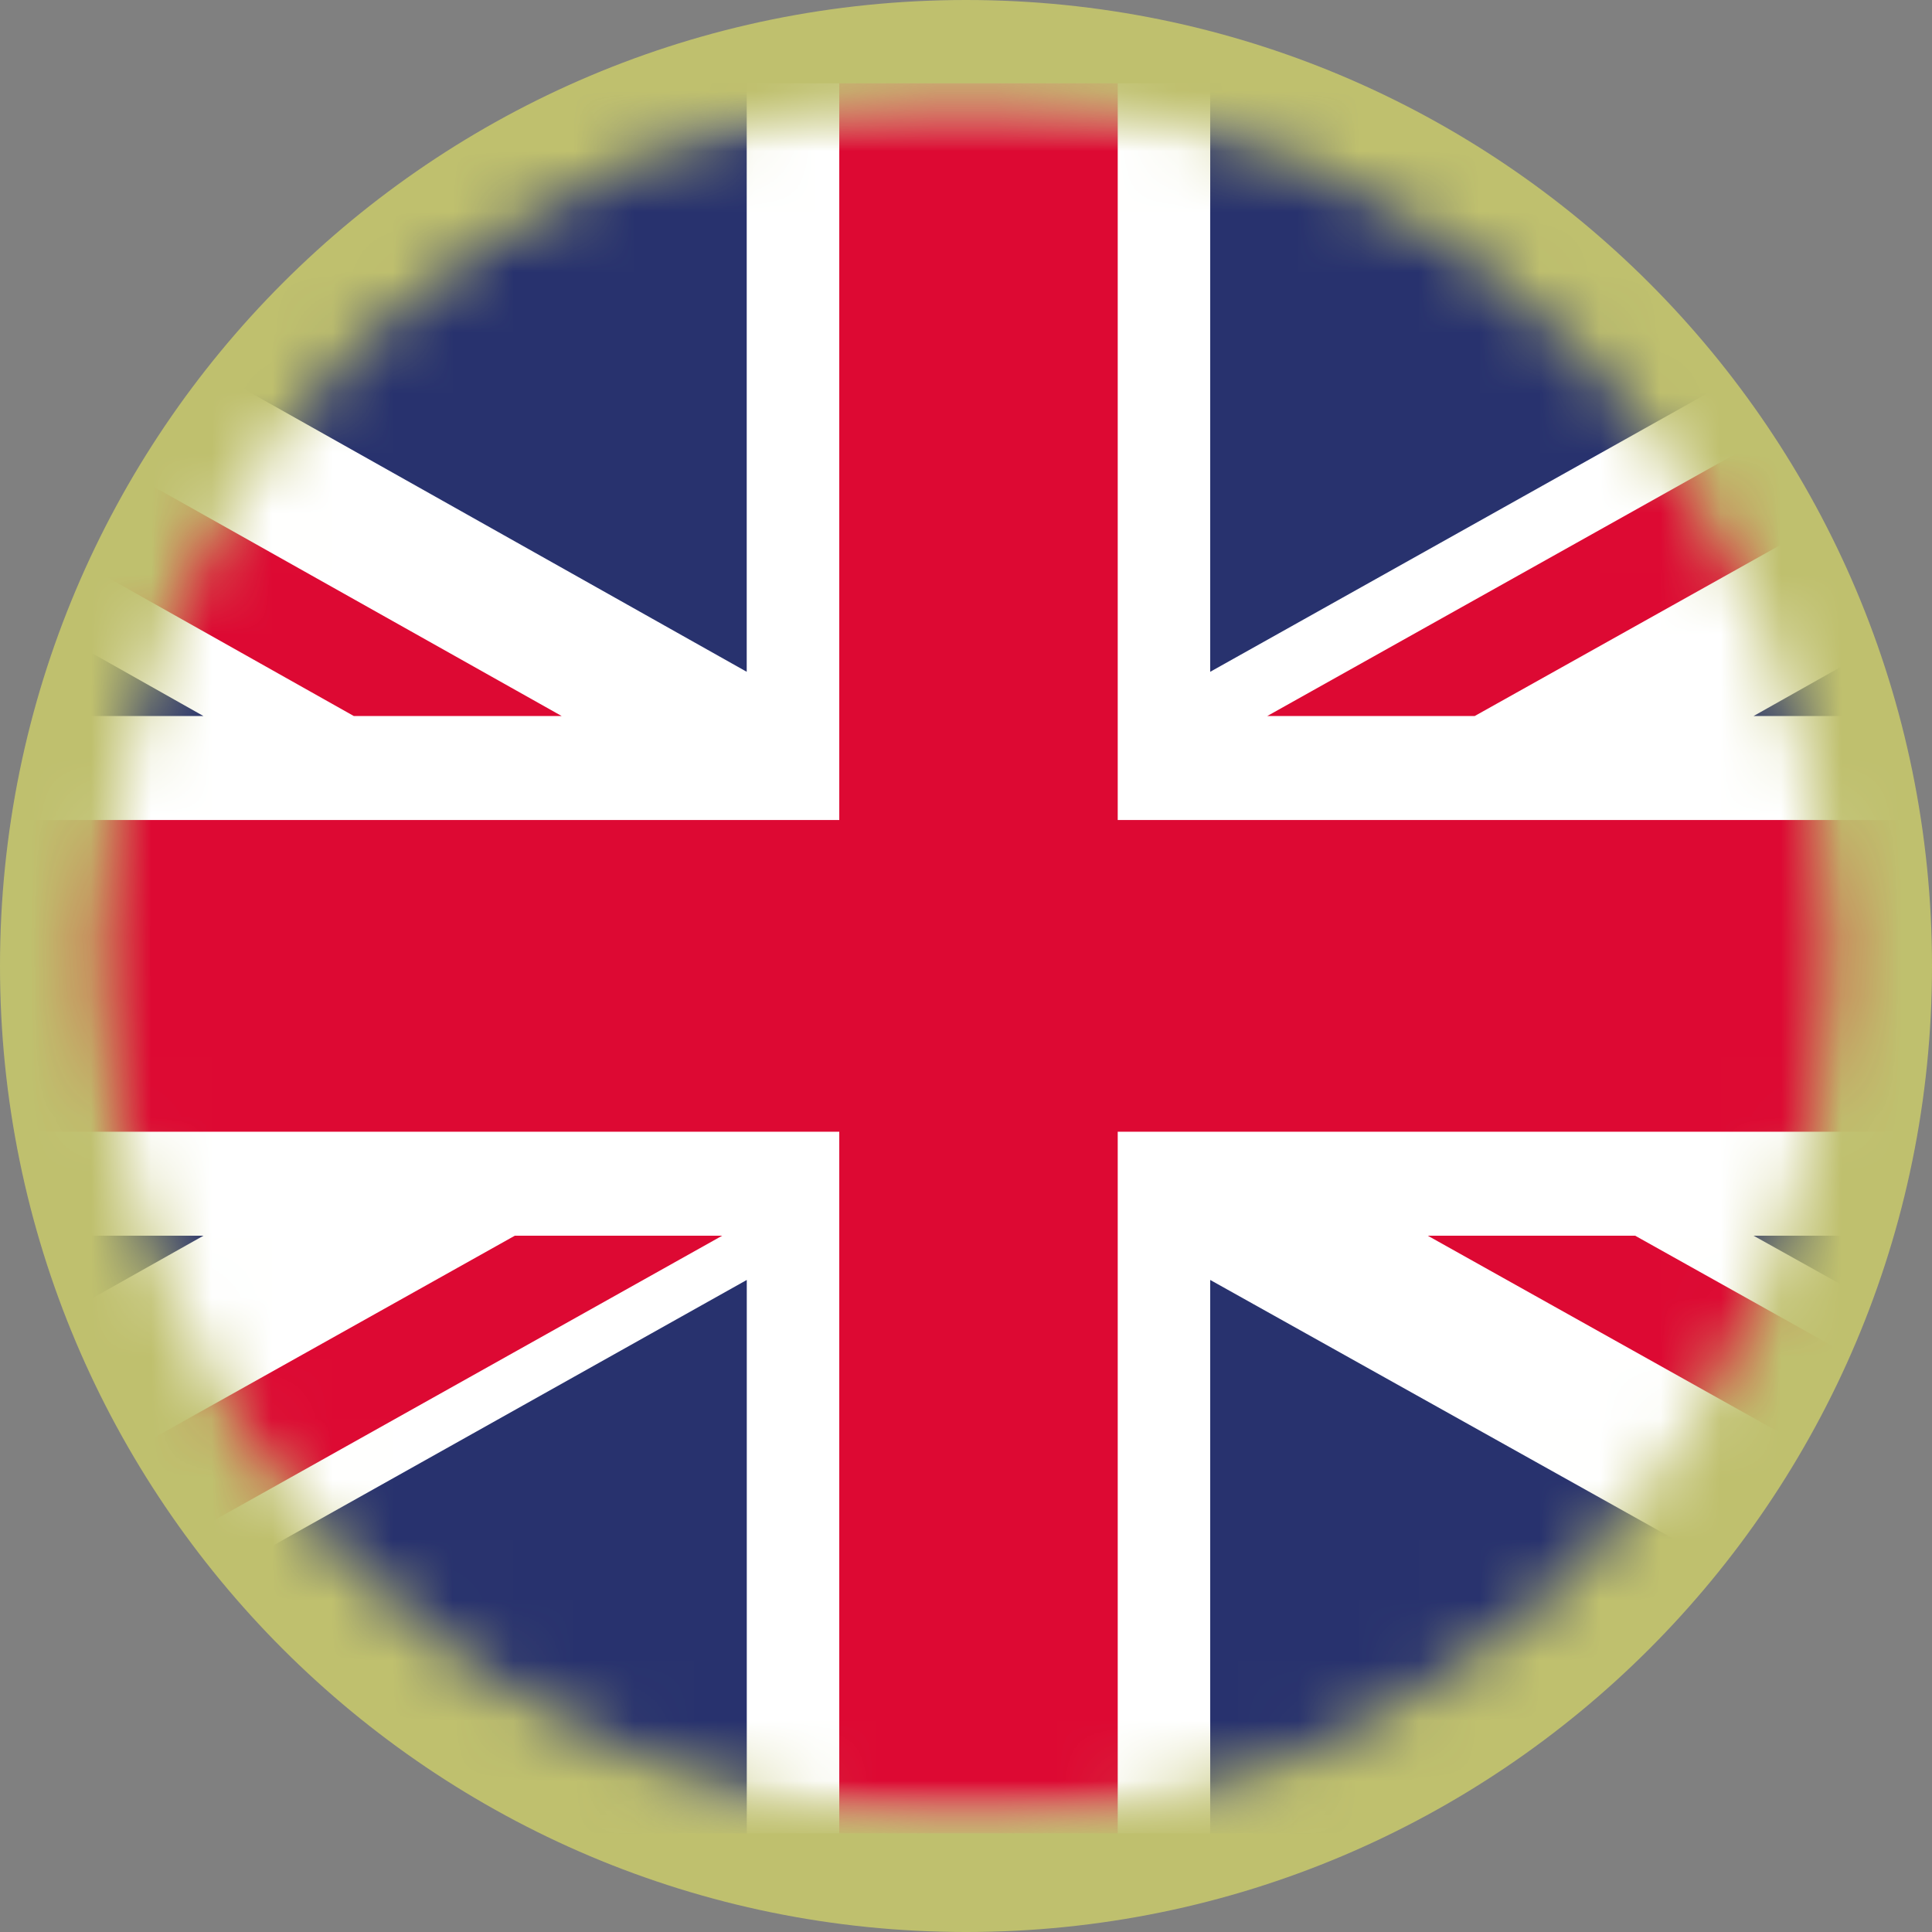 <svg width="32" height="32" viewBox="0 0 32 32" fill="none" xmlns="http://www.w3.org/2000/svg">
<rect x="0" y="0" width="32" height="32" fill="#808080" stroke="none"/>
<g clip-path="url(#clip0_4_292)">
<path d="M32 16C32 24.839 24.839 32 16 32C7.161 32 0 24.839 0 16C0 7.161 7.161 0 16 0C24.839 0 32 7.161 32 16Z" fill="#BFC06E"/>
<mask id="mask0_4_292" style="mask-type:luminance" maskUnits="userSpaceOnUse" x="1" y="1" width="30" height="30">
<path d="M30.3 15.877C30.3 7.975 23.895 1.576 16 1.576C8.105 1.576 1.699 7.982 1.699 15.877C1.699 23.771 8.105 30.177 16 30.177C23.902 30.17 30.3 23.771 30.3 15.877Z" fill="white"/>
</mask>
<g mask="url(#mask0_4_292)">
<mask id="mask1_4_292" style="mask-type:luminance" maskUnits="userSpaceOnUse" x="-9" y="1" width="50" height="30">
<path d="M40.846 1.38H-8.839V30.366H40.846V1.38Z" fill="white"/>
</mask>
<g mask="url(#mask1_4_292)">
<path d="M40.846 1.38H-8.839V30.366H40.846V1.38Z" fill="white"/>
</g>
<mask id="mask2_4_292" style="mask-type:luminance" maskUnits="userSpaceOnUse" x="-9" y="1" width="50" height="30">
<path d="M40.846 1.38H-8.839V30.366H40.846V1.38Z" fill="white"/>
</mask>
<g mask="url(#mask2_4_292)">
<path d="M24.425 11.86L40.846 2.673V1.38H39.706L20.989 11.86H24.425Z" fill="#DD0933"/>
</g>
<mask id="mask3_4_292" style="mask-type:luminance" maskUnits="userSpaceOnUse" x="-9" y="1" width="50" height="30">
<path d="M40.846 1.38H-8.839V30.366H40.846V1.38Z" fill="white"/>
</mask>
<g mask="url(#mask3_4_292)">
<path d="M23.648 20.467L40.846 30.09V28.165L27.083 20.467H23.648Z" fill="#DD0933"/>
</g>
<mask id="mask4_4_292" style="mask-type:luminance" maskUnits="userSpaceOnUse" x="-9" y="1" width="50" height="30">
<path d="M40.846 1.38H-8.839V30.366H40.846V1.38Z" fill="white"/>
</mask>
<g mask="url(#mask4_4_292)">
<path d="M-8.839 3.588L5.861 11.86H9.304L-8.839 1.663V3.588Z" fill="#DD0933"/>
</g>
<mask id="mask5_4_292" style="mask-type:luminance" maskUnits="userSpaceOnUse" x="-9" y="1" width="50" height="30">
<path d="M40.846 1.38H-8.839V30.366H40.846V1.38Z" fill="white"/>
</mask>
<g mask="url(#mask5_4_292)">
<path d="M8.527 20.467L-8.839 30.192V30.366H-5.709L11.962 20.467H8.527Z" fill="#DD0933"/>
</g>
<mask id="mask6_4_292" style="mask-type:luminance" maskUnits="userSpaceOnUse" x="-9" y="1" width="50" height="30">
<path d="M40.846 1.38H-8.839V30.366H40.846V1.38Z" fill="white"/>
</mask>
<g mask="url(#mask6_4_292)">
<path d="M37.447 1.38H20.045V11.127L37.447 1.38Z" fill="#28326E"/>
</g>
<mask id="mask7_4_292" style="mask-type:luminance" maskUnits="userSpaceOnUse" x="-9" y="1" width="50" height="30">
<path d="M40.846 1.38H-8.839V30.366H40.846V1.38Z" fill="white"/>
</mask>
<g mask="url(#mask7_4_292)">
<path d="M12.368 1.38H-4.961L12.368 11.127V1.38Z" fill="#28326E"/>
</g>
<mask id="mask8_4_292" style="mask-type:luminance" maskUnits="userSpaceOnUse" x="-9" y="1" width="50" height="30">
<path d="M40.846 1.38H-8.839V30.366H40.846V1.38Z" fill="white"/>
</mask>
<g mask="url(#mask8_4_292)">
<path d="M40.846 11.86V5.215L29.044 11.86H40.846Z" fill="#28326E"/>
</g>
<mask id="mask9_4_292" style="mask-type:luminance" maskUnits="userSpaceOnUse" x="-9" y="1" width="50" height="30">
<path d="M40.846 1.38H-8.839V30.366H40.846V1.38Z" fill="white"/>
</mask>
<g mask="url(#mask9_4_292)">
<path d="M40.846 27.047V20.467H29.044L40.846 27.047Z" fill="#28326E"/>
</g>
<mask id="mask10_4_292" style="mask-type:luminance" maskUnits="userSpaceOnUse" x="-9" y="1" width="50" height="30">
<path d="M40.846 1.38H-8.839V30.366H40.846V1.38Z" fill="white"/>
</mask>
<g mask="url(#mask10_4_292)">
<path d="M-3.98 30.366H12.369V21.2L-3.98 30.366Z" fill="#28326E"/>
</g>
<mask id="mask11_4_292" style="mask-type:luminance" maskUnits="userSpaceOnUse" x="-9" y="1" width="50" height="30">
<path d="M40.846 1.38H-8.839V30.366H40.846V1.38Z" fill="white"/>
</mask>
<g mask="url(#mask11_4_292)">
<path d="M20.045 30.366H36.445L20.045 21.2V30.366Z" fill="#28326E"/>
</g>
<mask id="mask12_4_292" style="mask-type:luminance" maskUnits="userSpaceOnUse" x="-9" y="1" width="50" height="30">
<path d="M40.846 1.38H-8.839V30.366H40.846V1.38Z" fill="white"/>
</mask>
<g mask="url(#mask12_4_292)">
<path d="M-8.839 20.467V27.337L3.37 20.467H-8.839Z" fill="#28326E"/>
</g>
<mask id="mask13_4_292" style="mask-type:luminance" maskUnits="userSpaceOnUse" x="-9" y="1" width="50" height="30">
<path d="M40.846 1.38H-8.839V30.366H40.846V1.38Z" fill="white"/>
</mask>
<g mask="url(#mask13_4_292)">
<path d="M-8.839 11.86H3.37L-8.839 4.975V11.86Z" fill="#28326E"/>
</g>
<mask id="mask14_4_292" style="mask-type:luminance" maskUnits="userSpaceOnUse" x="-9" y="1" width="50" height="30">
<path d="M40.846 1.38H-8.839V30.366H40.846V1.38Z" fill="white"/>
</mask>
<g mask="url(#mask14_4_292)">
<path d="M13.901 1.38V13.582H-8.839V18.745H13.901V30.366H18.513V18.745H40.846V13.582H18.513V1.38H13.901Z" fill="#DD0933"/>
</g>
</g>
</g>
<defs>
<clipPath id="clip0_4_292">
<rect width="32" height="32" fill="white"/>
</clipPath>
</defs>
</svg>
